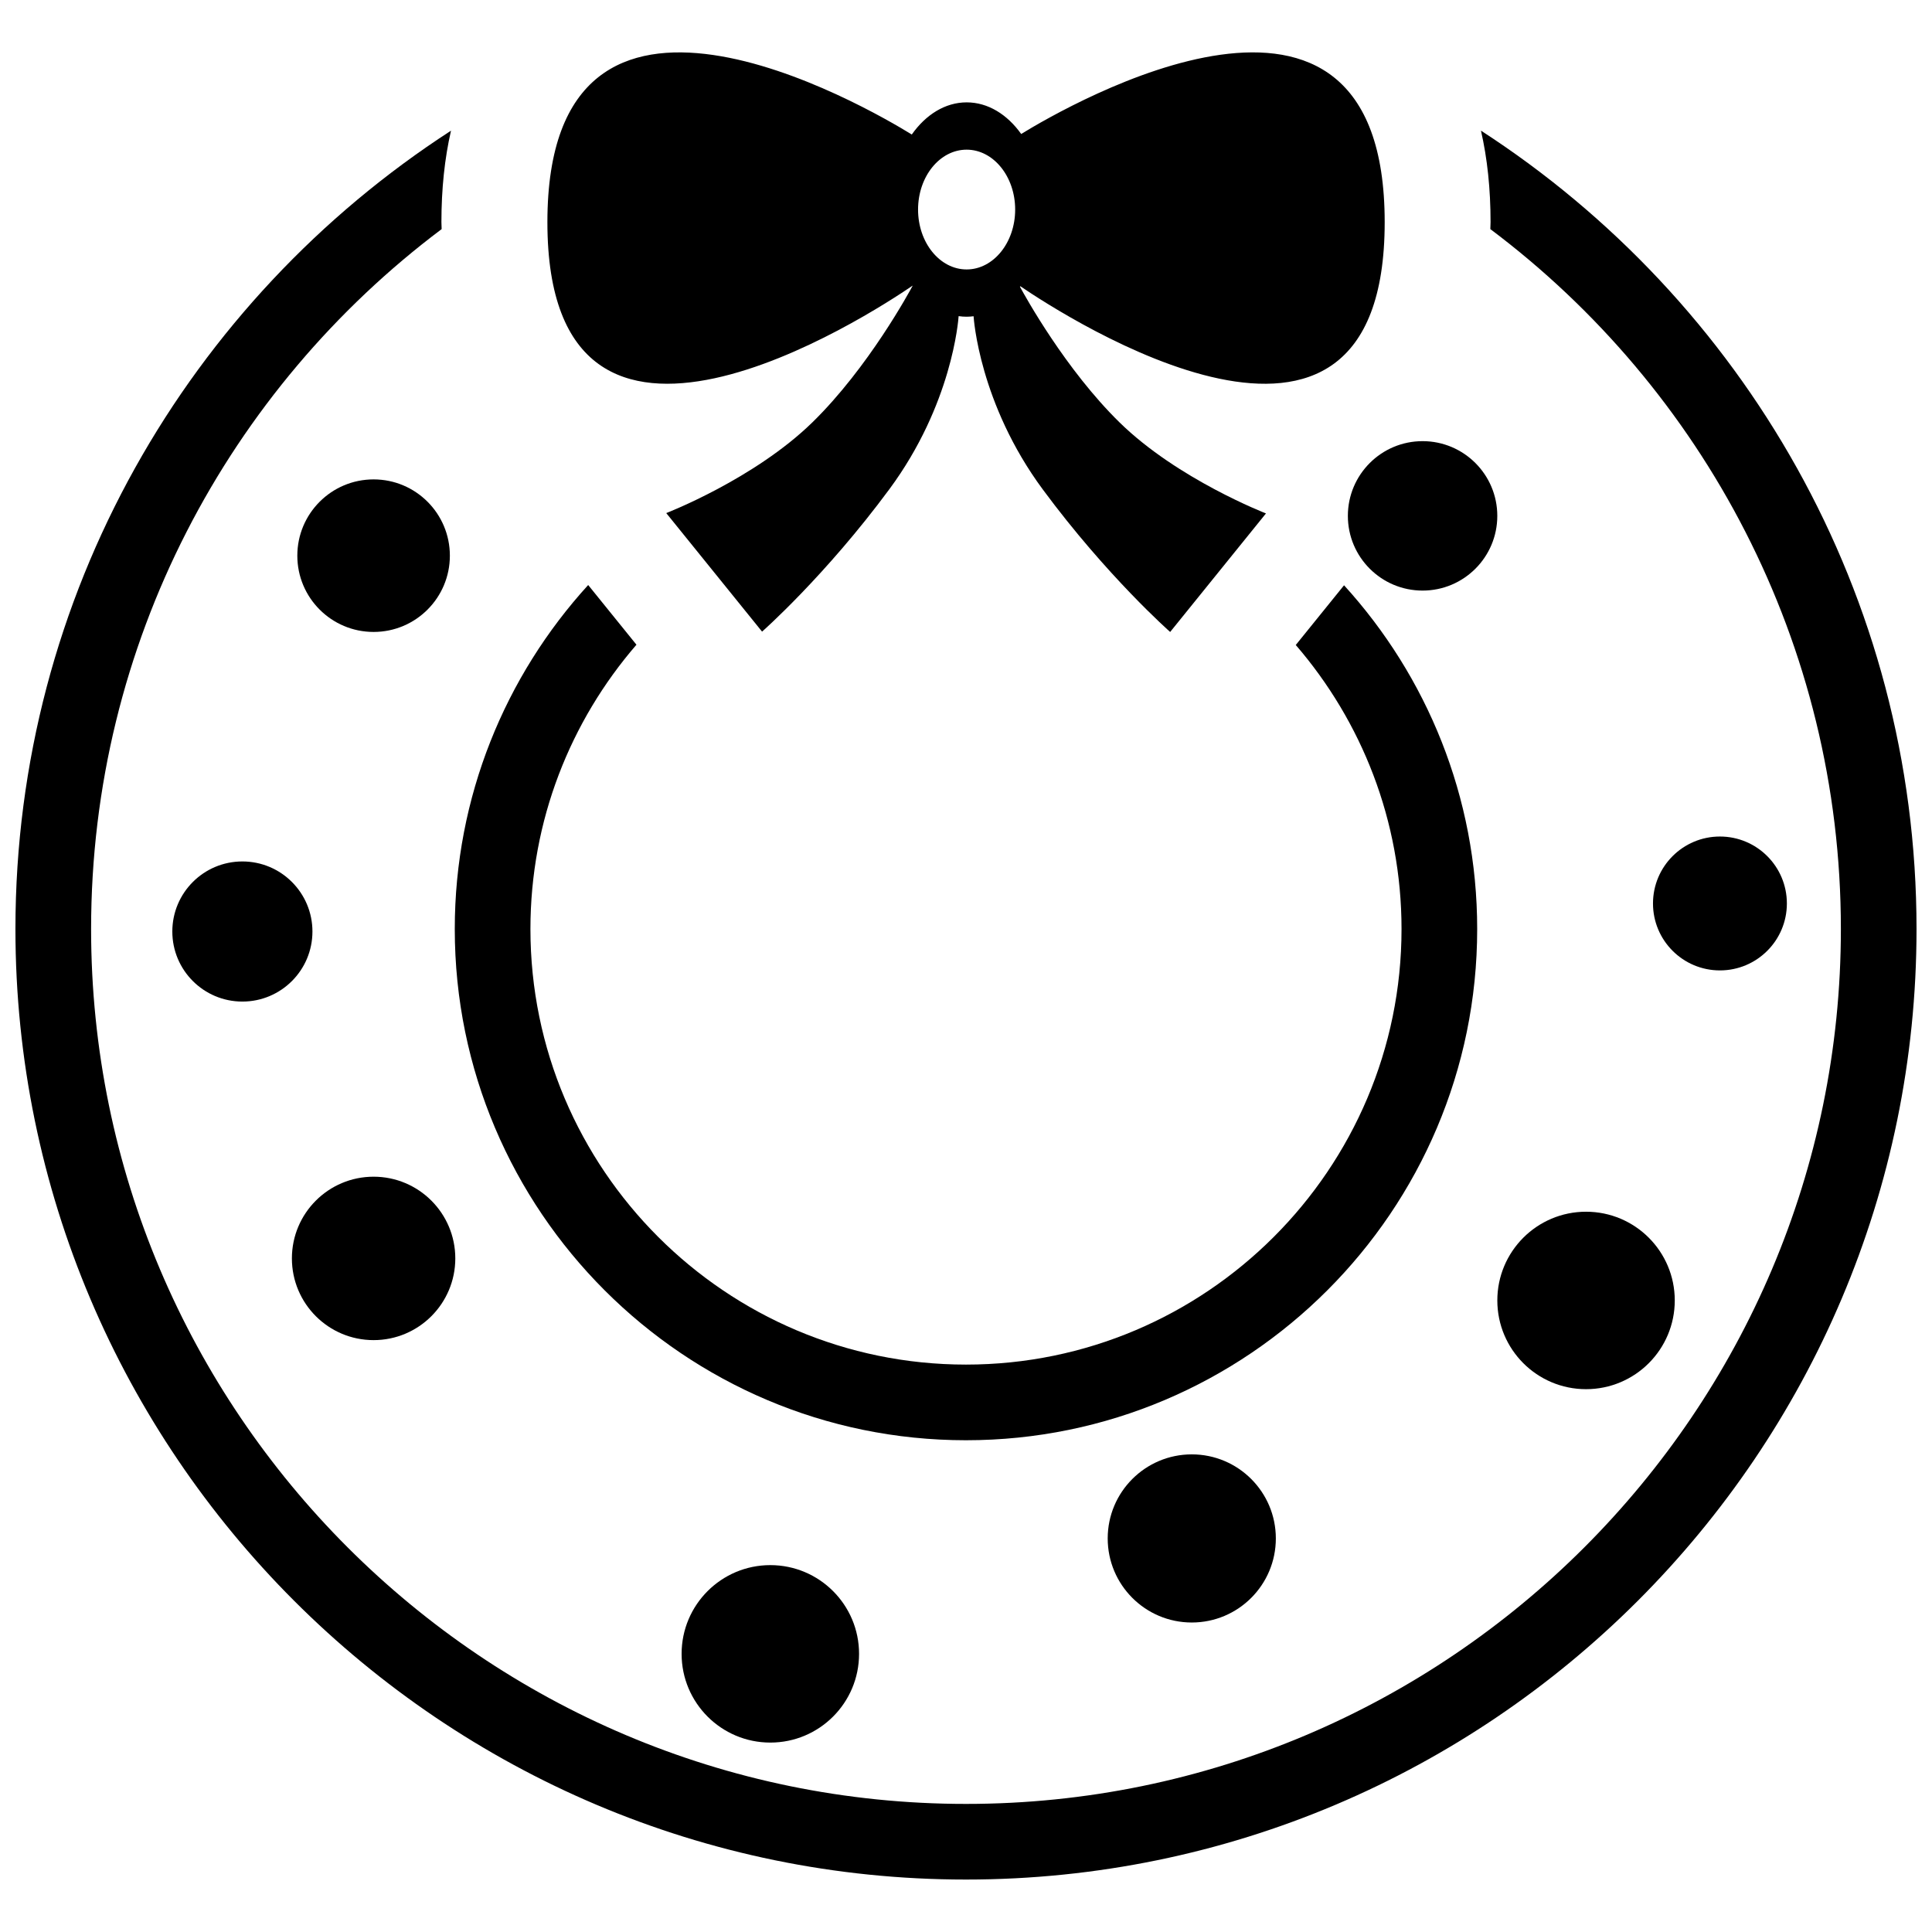 <?xml version="1.0" encoding="UTF-8"?>
<!-- The Best Svg Icon site in the world: iconSvg.co, Visit us! https://iconsvg.co -->
<svg width="800px" height="800px" version="1.1" viewBox="144 144 512 512" xmlns="http://www.w3.org/2000/svg">
 <defs>
  <clipPath id="a">
   <path d="m148.09 178h503.81v465h-503.81z"/>
  </clipPath>
 </defs>
 <path d="m263.22 291.26c0 11.164-9.047 20.211-20.211 20.211-11.164 0-20.215-9.047-20.215-20.211 0-11.164 9.051-20.215 20.215-20.215 11.164 0 20.211 9.051 20.211 20.215"/>
 <path d="m264.66 477.49c0 11.961-9.695 21.656-21.652 21.656-11.961 0-21.652-9.695-21.652-21.656 0-11.957 9.691-21.652 21.652-21.652 11.957 0 21.652 9.695 21.652 21.652"/>
 <path d="m226.8 390.86c0 10.254-8.312 18.566-18.566 18.566-10.254 0-18.566-8.312-18.566-18.566s8.312-18.566 18.566-18.566c10.254 0 18.566 8.312 18.566 18.566"/>
 <path d="m371.66 582.29c0 12.984-10.527 23.512-23.516 23.512-12.984 0-23.512-10.527-23.512-23.512 0-12.988 10.527-23.516 23.512-23.516 12.988 0 23.516 10.527 23.516 23.516"/>
 <path d="m482.11 551.7c0 12.305-9.973 22.281-22.277 22.281-12.305 0-22.281-9.977-22.281-22.281 0-12.301 9.977-22.277 22.281-22.277 12.305 0 22.277 9.977 22.277 22.277"/>
 <path d="m587.83 488.63c0 12.988-10.527 23.516-23.512 23.516s-23.512-10.527-23.512-23.516c0-12.984 10.527-23.512 23.512-23.512s23.512 10.527 23.512 23.512"/>
 <path d="m617.54 383.43c0 9.797-7.945 17.738-17.742 17.738s-17.738-7.941-17.738-17.738c0-9.797 7.941-17.742 17.738-17.742s17.742 7.945 17.742 17.742"/>
 <path d="m540.8 280.71c0 10.938-8.867 19.801-19.801 19.801s-19.801-8.863-19.801-19.801c0-10.934 8.867-19.801 19.801-19.801s19.801 8.867 19.801 19.801"/>
 <path d="m385.83 219.71c0.012 0.012 0.02 0.02 0.023 0.031-0.707 1.316-11.656 21.625-26.547 36.172-15.387 15.039-38.742 24.059-38.742 24.059l25.391 31.414s16.707-14.699 33.75-37.762c16.594-22.453 18.258-44.688 18.34-45.848 0.699 0.105 1.406 0.156 2.125 0.156 0.621 0 1.234-0.051 1.84-0.125 0.031 0.473 1.48 23.094 18.344 45.906 17.043 23.055 33.75 37.762 33.75 37.762l25.391-31.414s-23.363-9.023-38.742-24.059c-14.379-14.055-25.113-33.539-26.461-36.023 0.031-0.047 0.074-0.086 0.105-0.125 11.73 7.981 96.559 62.973 96.559-16.977 0-79.543-83.934-30.98-96.332-23.371-3.688-5.176-8.805-8.379-14.445-8.379-5.699 0-10.848 3.266-14.547 8.52-11.617-7.16-96.566-56.785-96.566 23.227-0.008 80.422 85.848 24.297 96.766 16.836zm14.336-36.047c7.094 0 12.863 7.109 12.863 15.871 0 8.762-5.769 15.871-12.863 15.871-7.109 0-12.871-7.109-12.871-15.871 0.004-8.766 5.762-15.871 12.871-15.871z"/>
 <path d="m400 525.68c74.699 0 135.47-60.773 135.47-135.48 0-35.039-13.371-67.016-35.285-91.094l-12.793 15.824c17.445 20.227 28.027 46.527 28.027 75.27 0 63.645-51.777 115.43-115.42 115.43-63.652 0-115.43-51.777-115.43-115.43 0-28.777 10.609-55.105 28.098-75.344l-12.793-15.82c-21.949 24.086-35.355 56.09-35.355 91.164 0 74.707 60.773 135.48 135.48 135.48z"/>
 <g clip-path="url(#a)">
  <path d="m536.47 178.63c1.688 7.352 2.543 15.438 2.543 24.242 0 0.629-0.055 1.219-0.059 1.844 56.371 42.34 92.898 109.72 92.898 185.48 0 127.84-104.01 231.86-231.85 231.86-127.85 0-231.86-104-231.86-231.86 0-75.762 36.527-143.14 92.898-185.48-0.012-0.625-0.059-1.215-0.059-1.848 0-8.801 0.852-16.887 2.539-24.238-69.375 44.914-115.43 122.94-115.43 211.56 0 138.91 113.01 251.91 251.91 251.91 138.89 0 251.9-113.01 251.9-251.91 0-88.625-46.051-166.65-115.43-211.57z"/>
 </g>
</svg>